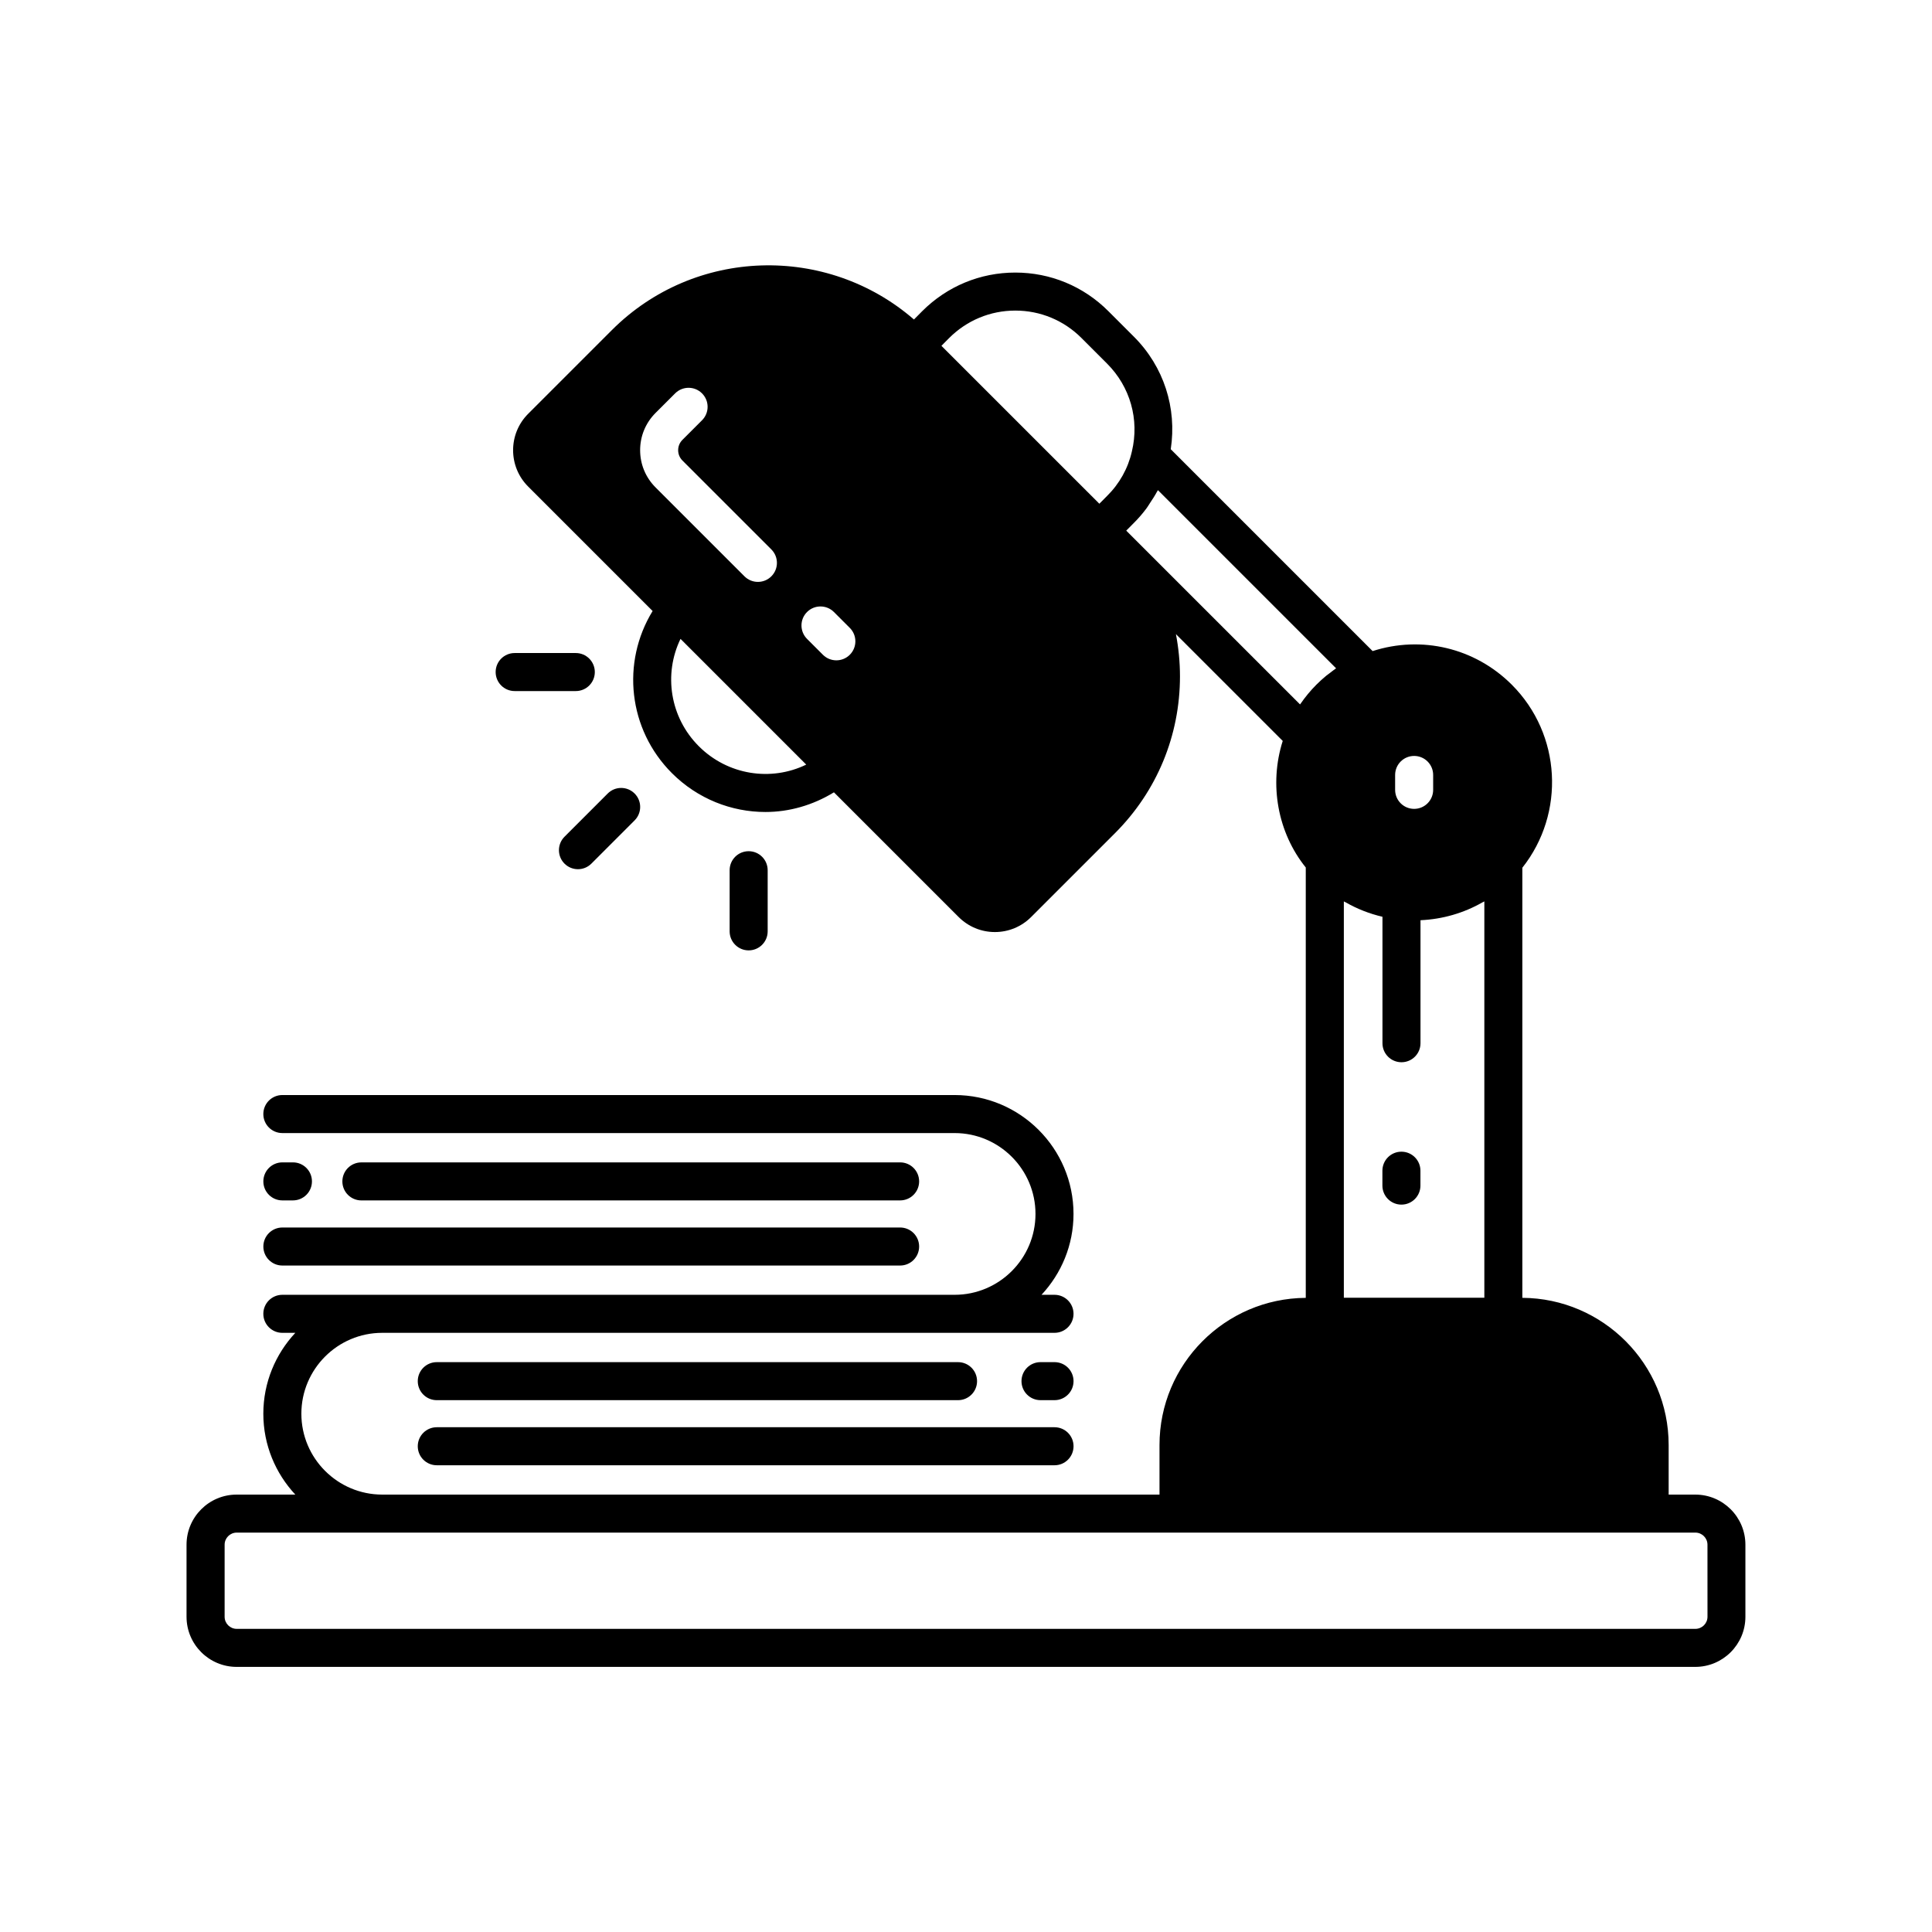 <?xml version="1.0" encoding="UTF-8"?>
<!-- The Best Svg Icon site in the world: iconSvg.co, Visit us! https://iconsvg.co -->
<svg fill="#000000" width="800px" height="800px" version="1.1" viewBox="144 144 512 512" xmlns="http://www.w3.org/2000/svg">
 <g>
  <path d="m382.54 462.12c2.785 0 5.039-2.254 5.039-5.039s-2.254-5.039-5.039-5.039l-142.77 0.004c-2.785 0-5.039 2.254-5.039 5.039 0 2.785 2.254 5.039 5.039 5.039z"/>
  <path d="m218.83 462.12h2.801c2.785 0 5.039-2.254 5.039-5.039s-2.254-5.039-5.039-5.039h-2.801c-2.785 0-5.039 2.254-5.039 5.039 0 2.789 2.254 5.039 5.039 5.039z"/>
  <path d="m218.83 479.38h163.71c2.785 0 5.039-2.254 5.039-5.039 0-2.785-2.254-5.039-5.039-5.039h-163.71c-2.785 0-5.039 2.254-5.039 5.039 0 2.785 2.254 5.039 5.039 5.039z"/>
  <path d="m423.46 504.98h-3.715c-2.785 0-5.039 2.254-5.039 5.039 0 2.785 2.254 5.039 5.039 5.039h3.715c2.785 0 5.039-2.254 5.039-5.039 0-2.785-2.254-5.039-5.039-5.039z"/>
  <path d="m259.75 515.06h138.14c2.785 0 5.039-2.254 5.039-5.039 0-2.785-2.254-5.039-5.039-5.039h-138.14c-2.785 0-5.039 2.254-5.039 5.039 0 2.785 2.254 5.039 5.039 5.039z"/>
  <path d="m259.75 532.31h163.71c2.785 0 5.039-2.254 5.039-5.039 0-2.785-2.254-5.039-5.039-5.039h-163.71c-2.785 0-5.039 2.254-5.039 5.039 0 2.785 2.254 5.039 5.039 5.039z"/>
  <path d="m293.6 372.87c0.984 0.984 2.273 1.477 3.562 1.477 1.289 0 2.578-0.492 3.562-1.477l11.453-11.457c1.969-1.969 1.969-5.16 0-7.125-1.969-1.969-5.156-1.969-7.125 0l-11.453 11.457c-1.965 1.969-1.965 5.156 0 7.125z"/>
  <path d="m347.44 390.82v-16.203c0-2.781-2.254-5.039-5.039-5.039s-5.039 2.254-5.039 5.039v16.203c0 2.781 2.254 5.039 5.039 5.039 2.789 0 5.039-2.258 5.039-5.039z"/>
  <path d="m280.39 327.14h16.203c2.785 0 5.039-2.254 5.039-5.039 0-2.781-2.254-5.039-5.039-5.039h-16.203c-2.785 0-5.039 2.254-5.039 5.039 0.004 2.781 2.254 5.039 5.039 5.039z"/>
  <path d="m515.39 449.21c-2.785 0-5.039 2.254-5.039 5.039v3.949c0 2.785 2.254 5.039 5.039 5.039s5.039-2.254 5.039-5.039v-3.949c0-2.789-2.254-5.039-5.039-5.039z"/>
  <path d="m593.28 540.08h-7.07v-13.137c0-21.434-17.371-38.871-38.773-39.004v-113.98c11.418-14.426 10.367-35.348-2.801-48.512-9.816-9.816-23.992-13.062-36.875-8.902l-53.5-53.5c1.668-10.918-1.828-21.883-9.758-29.809l-6.781-6.781c-6.59-6.594-15.344-10.223-24.66-10.223-9.309 0-18.066 3.633-24.676 10.238l-2.18 2.199c-23.074-20.016-58.129-19.117-80.059 2.812l-22.188 22.188c-5.309 5.312-5.309 13.953 0 19.262l32.992 32.992c-8.344 13.613-6.481 31.363 5.109 42.961 6.832 6.832 15.797 10.301 24.797 10.301 6.285 0 12.547-1.785 18.145-5.211l33.027 33.023c2.578 2.582 5.996 4.004 9.629 4.004s7.051-1.422 9.629-4.004l22.188-22.188c11.109-11.105 17.23-25.875 17.23-41.582 0-3.793-0.375-7.531-1.074-11.176l28.305 28.301c-3.672 11.555-1.332 24.312 6.106 33.543v114.05c-21.398 0.141-38.762 17.574-38.762 39.004v13.137h-27.824l-178.16-0.004c-11.816 0-21.43-9.613-21.43-21.43s9.613-21.438 21.43-21.438h178.16c2.785 0 5.039-2.254 5.039-5.039 0-2.785-2.254-5.039-5.039-5.039h-3.441c5.242-5.629 8.477-13.152 8.477-21.43 0-17.371-14.137-31.508-31.508-31.508h-178.16c-2.785 0-5.039 2.254-5.039 5.039 0 2.785 2.254 5.039 5.039 5.039h178.16c11.816 0 21.43 9.613 21.43 21.43 0 11.816-9.613 21.43-21.43 21.43h-178.16c-2.785 0-5.039 2.254-5.039 5.039 0 2.785 2.254 5.039 5.039 5.039h3.441c-5.242 5.629-8.48 13.152-8.48 21.438 0 8.281 3.234 15.801 8.477 21.43h-15.547c-7.324 0-13.281 5.957-13.281 13.277v19.098c0 7.324 5.957 13.285 13.285 13.285h386.55c7.324 0 13.281-5.957 13.281-13.281v-19.098c0-7.324-5.957-13.281-13.281-13.281zm-279.64-276.78c0-3.727 1.453-7.231 4.09-9.867l5.191-5.188c1.969-1.965 5.156-1.965 7.125 0.004s1.969 5.16 0 7.125l-5.191 5.191c-0.734 0.73-1.137 1.703-1.137 2.738 0 1.035 0.402 2.012 1.137 2.742l23.562 23.562c1.969 1.969 1.969 5.156 0 7.125-0.984 0.984-2.273 1.477-3.562 1.477-1.289 0-2.578-0.492-3.562-1.477l-23.562-23.562c-2.641-2.637-4.09-6.141-4.09-9.871zm15.551 78.457c-7.656-7.66-9.379-19.098-4.848-28.449l6.144 6.141 27.176 27.18c-9.344 4.535-20.797 2.801-28.473-4.871zm40.012-24.234c-0.984 0.98-2.273 1.473-3.562 1.473-1.289 0-2.578-0.492-3.562-1.477l-4.203-4.203c-1.969-1.969-1.969-5.16 0-7.125s5.156-1.965 7.125 0.004l4.203 4.203c1.969 1.965 1.969 5.156 0 7.125zm144.52 31.848c0-2.781 2.254-5.039 5.039-5.039s5.039 2.254 5.039 5.039v3.949c0 2.781-2.254 5.039-5.039 5.039s-5.039-2.254-5.039-5.039zm-13.59 33.516c0.168 0.098 0.352 0.164 0.523 0.262 3.035 1.734 6.297 3.008 9.711 3.805v33.512c0 2.785 2.254 5.039 5.039 5.039 2.785 0 5.039-2.254 5.039-5.039v-32.598c5.859-0.266 11.457-1.891 16.441-4.742 0.156-0.09 0.328-0.148 0.48-0.242v105.03h-37.234zm-62.762-107.44-2.031 2.047-41.852-41.848 2.047-2.066c4.688-4.688 10.918-7.273 17.535-7.273 6.617 0 12.848 2.582 17.535 7.273l6.781 6.781c6.137 6.137 8.594 14.82 6.582 23.238-0.004 0.016-0.012 0.035-0.012 0.055-1.016 4.461-3.277 8.527-6.586 11.793zm51.27 55.082c-0.035 0.051-0.086 0.094-0.121 0.145l-46.055-46.051 2.027-2.043c1.23-1.219 2.348-2.531 3.371-3.902 0.332-0.445 0.602-0.93 0.91-1.391 0.645-0.957 1.273-1.922 1.816-2.938 0.082-0.156 0.199-0.293 0.277-0.449l47.211 47.211c-0.543 0.371-1.059 0.789-1.582 1.191-0.348 0.266-0.707 0.508-1.047 0.789-0.891 0.738-1.754 1.52-2.59 2.356-1.59 1.59-2.984 3.297-4.219 5.082zm107.86 241.93c0 1.77-1.438 3.207-3.207 3.207h-386.56c-1.77 0-3.207-1.438-3.207-3.207v-19.098c0-1.766 1.438-3.203 3.207-3.203h386.55c1.773-0.004 3.211 1.434 3.211 3.199z"/>
 </g>
</svg>